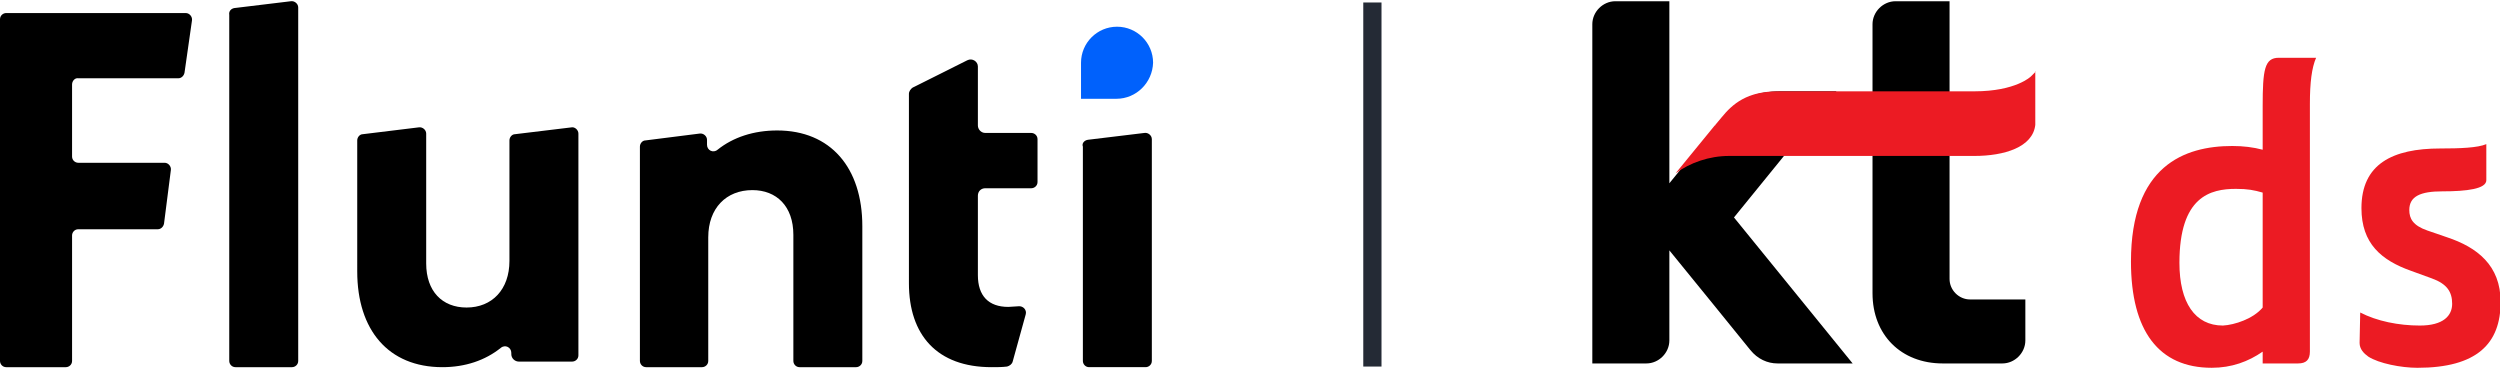 <?xml version="1.0" encoding="utf-8"?>
<!-- Generator: Adobe Illustrator 28.1.0, SVG Export Plug-In . SVG Version: 6.00 Build 0)  -->
<svg version="1.1" id="레이어_1" xmlns="http://www.w3.org/2000/svg" xmlns:xlink="http://www.w3.org/1999/xlink" x="0px"
	 y="0px" viewBox="0 0 402.4 59.3" style="enable-background:new 0 0 402.4 59.3;" xml:space="preserve">
<style type="text/css">
	.st0{fill:none;stroke:#242A35;stroke-width:2.934;stroke-miterlimit:10;}
	.st1{fill:#0061FC;}
	.st2{fill:none;stroke:#242A35;stroke-width:2;stroke-miterlimit:10;}
	.st3{fill:#EC1B23;}
	.st4{fill:#ECEDEF;}
</style>
<line class="st0" x1="220.9" y1="0.4" x2="220.9" y2="59"/>
<g>
	<path d="M11.6,13.6v11.6c0,0.6,0.5,1,1,1h13.9c0.6,0,1.1,0.6,1,1.2L26.4,36c-0.1,0.5-0.5,0.9-1,0.9H12.6c-0.6,0-1,0.5-1,1v20.2
		c0,0.6-0.5,1-1,1H1c-0.6,0-1-0.5-1-1V3.1c0-0.6,0.5-1,1-1h28.9c0.6,0,1.1,0.6,1,1.2l-1.2,8.4c-0.1,0.5-0.5,0.9-1,0.9H12.6
		C12.1,12.5,11.6,13,11.6,13.6z"/>
	<path d="M37.7,1.3l9.1-1.1c0.6-0.1,1.2,0.4,1.2,1v56.9c0,0.6-0.5,1-1,1h-9.1c-0.6,0-1-0.5-1-1V2.4C36.8,1.8,37.2,1.4,37.7,1.3z"/>
	<path d="M93.1,21.5v35.7c0,0.6-0.5,1-1,1h-8.6c-0.6,0-1.2-0.5-1.2-1.2v-0.2c0-0.9-1-1.4-1.7-0.8c-2.5,2-5.7,3.1-9.4,3.1
		c-8.7,0-13.7-6-13.7-15.4V22.6c0-0.5,0.4-1,0.9-1l9-1.1c0.6-0.1,1.2,0.4,1.2,1v20.9c0,4.5,2.6,7.1,6.5,7.1c4.1,0,6.9-2.9,6.9-7.5
		V22.6c0-0.5,0.4-1,0.9-1l9.1-1.1C92.5,20.4,93.1,20.9,93.1,21.5z"/>
	<path d="M138.8,36.4v21.7c0,0.6-0.5,1-1,1h-9.1c-0.6,0-1-0.5-1-1V37.8c0-4.6-2.7-7.2-6.6-7.2c-4.2,0-7.1,2.9-7.1,7.6v19.9
		c0,0.6-0.5,1-1,1h-9c-0.6,0-1-0.5-1-1V23.6c0-0.5,0.4-1,0.9-1l8.7-1.1c0.6-0.1,1.2,0.4,1.2,1l0,0.8c0,0.9,1,1.4,1.7,0.8
		c2.5-2,5.8-3.1,9.6-3.1C133.7,21,138.8,27,138.8,36.4z"/>
	<path d="M167,22.4v6.9c0,0.6-0.5,1-1,1h-7.4c-0.7,0-1.2,0.5-1.2,1.2v12.8c0,3.3,1.7,5.1,4.9,5.1c0.5,0,1.1-0.1,1.6-0.1
		c0.8-0.1,1.4,0.6,1.2,1.3l-2.1,7.6c-0.1,0.4-0.5,0.7-0.9,0.8c-0.8,0.1-1.6,0.1-2.5,0.1c-8.8,0-13.3-5.2-13.3-13.5V15.1
		c0-0.4,0.3-0.8,0.6-1l8.8-4.4c0.8-0.4,1.7,0.2,1.7,1v9.5c0,0.6,0.5,1.2,1.2,1.2h7.4C166.5,21.4,167,21.8,167,22.4z"/>
	<path d="M175.1,22.5l9.1-1.1c0.6-0.1,1.2,0.4,1.2,1v35.7c0,0.6-0.5,1-1,1h-9.1c-0.6,0-1-0.5-1-1V23.6
		C174.1,23.1,174.5,22.6,175.1,22.5z"/>
	<path class="st1" d="M179.7,15.9H174v-5.8c0-3.2,2.6-5.8,5.8-5.8h0c3.2,0,5.8,2.6,5.8,5.8v0C185.5,13.3,182.9,15.9,179.7,15.9z"/>
</g>
<g>
	<g>
		<g>
			<path d="M290.4,48.9l-11.3-13.9l16.5-20.3h-9c-4,0-6.8,1.2-9.2,4.1l-8.7,10.7V11.3V0.2H260c-2,0-3.7,1.7-3.7,3.7v7.4v37.6v9.6
				h8.7c2,0,3.7-1.7,3.7-3.7v-5.9v-8.6l7,8.6l6,7.4c1.2,1.5,2.8,2.2,4.4,2.2h12.1L290.4,48.9z"/>
			<path d="M312.7,58.5c-6.7,0-11.3-4.6-11.3-11.3V3.9c0-2,1.7-3.7,3.7-3.7h8.7v44.7c0,1.8,1.5,3.3,3.3,3.3h8.9v6.6
				c0,2-1.7,3.7-3.7,3.7H312.7z"/>
			<path class="st3" d="M269.8,27.9L269.8,27.9C269.8,27.9,269.8,27.9,269.8,27.9L269.8,27.9z M327.7,11.5l-0.8,0.8
				c0,0-2.4,2.4-9.1,2.4h-31.6c-5,0-7.3,2-9.1,4.2l-1,1.2c0,0,0,0.1-0.1,0.1l-6.3,7.7c2.3-1.7,5.4-2.8,8.6-2.8h39.5
				c4.8,0,9.4-1.4,9.8-5c0-0.3,0-0.5,0-0.5V11.5z"/>
		</g>
	</g>
	<g>
		<path class="st3" d="M343,42.1c0-15.4,8.6-18.6,16.3-18.6c1.8,0,3.4,0.2,4.9,0.6v-7c0-5.9,0.3-7.8,2.6-7.8h6c-0.7,1.6-1,4-1,7.4
			v39.9c0,1.3-0.6,1.9-1.9,1.9h-5.7v-1.9c-2.3,1.6-5,2.6-8.2,2.6C347.5,59.2,343,53.3,343,42.1z M364.2,49.5V31
			c-1.4-0.4-2.4-0.6-4.3-0.6c-4.1,0-9.1,1.2-9.1,11.9c0,6.4,2.5,10.1,7,10.1C359.7,52.3,362.7,51.3,364.2,49.5z"/>
		<path class="st3" d="M381.2,57.4c-0.7-0.5-1.4-1.2-1.4-2.2l0.1-4.9c2.7,1.4,6.2,2.1,9.6,2.1c3.8,0,5.2-1.6,5.2-3.5
			c0-1.9-0.8-3.2-3.3-4.1l-3.3-1.2c-4.8-1.7-8-4.4-8-10.1c0-7.1,5-9.6,12.7-9.6c3.1,0,6-0.1,7.4-0.7V29c0,1.4-3.1,1.8-7.1,1.8
			c-3.5,0-5.3,0.8-5.3,3c0,1.4,0.6,2.5,2.9,3.3l3.2,1.1c4.8,1.6,8.6,4.5,8.6,10.4c0,6.7-3.8,10.6-13.4,10.6
			C386.5,59.2,382.9,58.5,381.2,57.4z"/>
	</g>
</g>
</svg>
